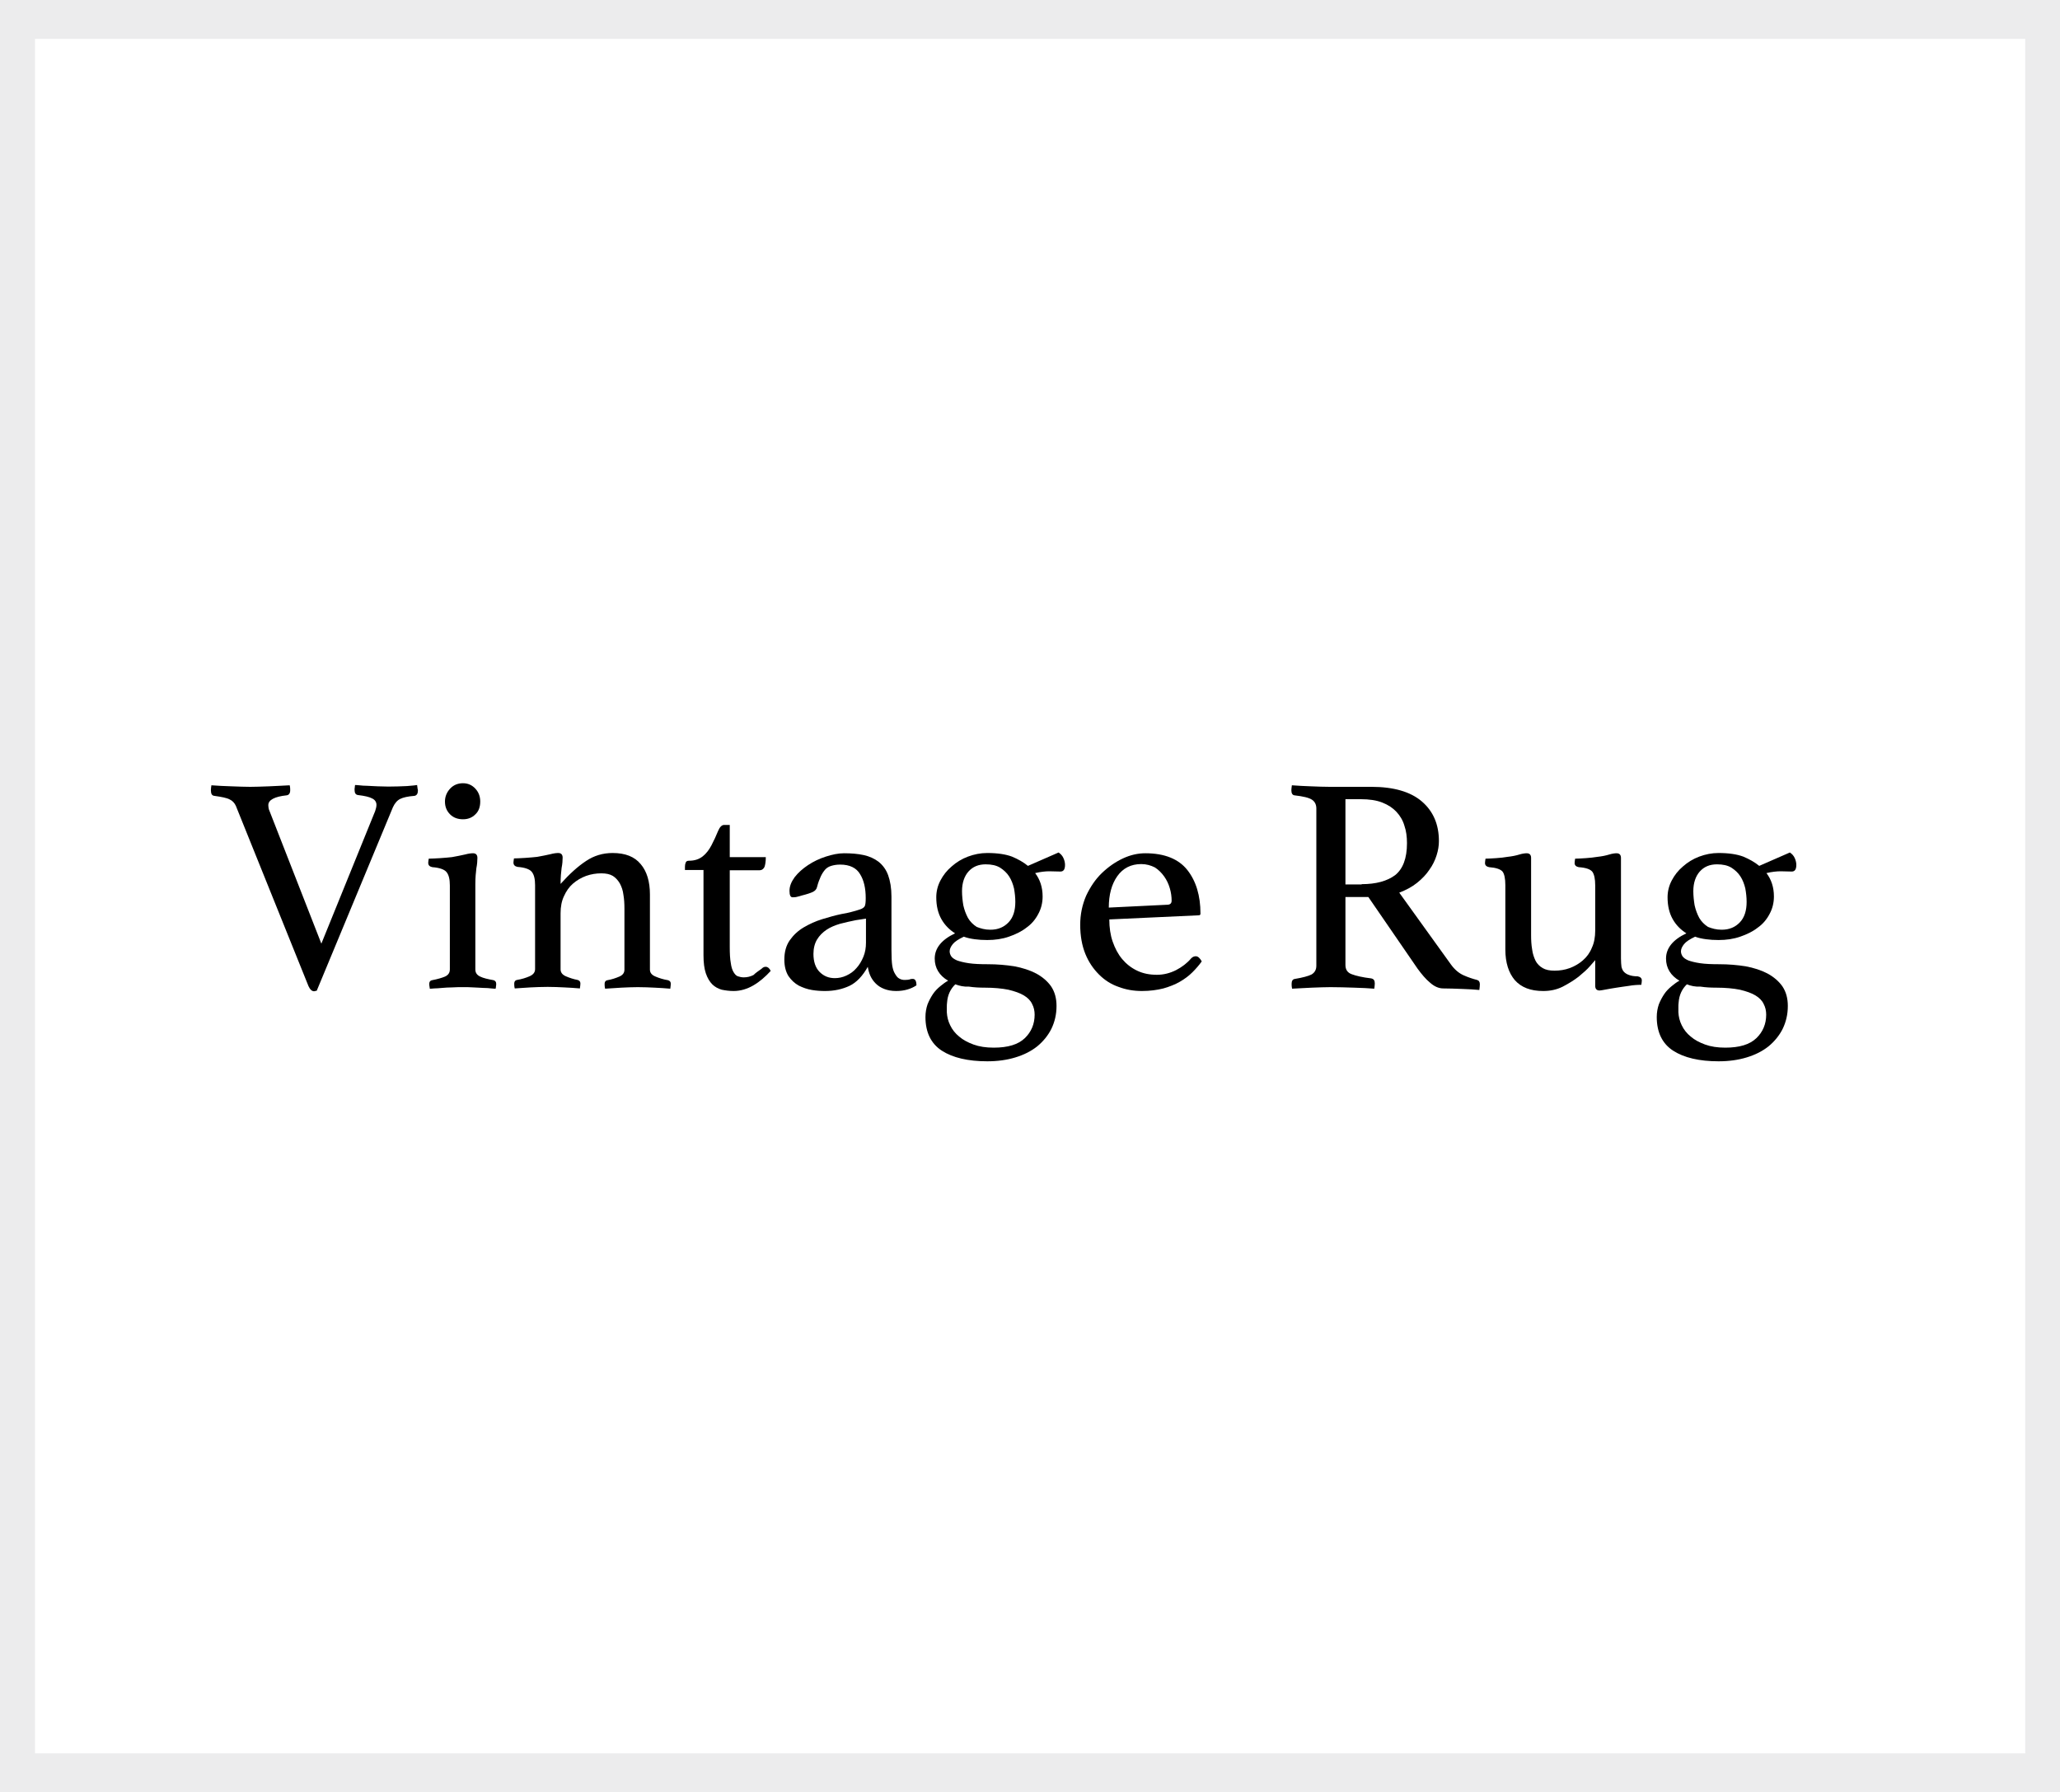 <?xml version="1.0" encoding="utf-8"?>
<!-- Generator: Adobe Illustrator 27.3.1, SVG Export Plug-In . SVG Version: 6.00 Build 0)  -->
<svg version="1.1" xmlns="http://www.w3.org/2000/svg" xmlns:xlink="http://www.w3.org/1999/xlink" x="0px" y="0px"
	 viewBox="0 0 800 696" style="enable-background:new 0 0 800 696;" xml:space="preserve">
<style type="text/css">
	.st0{fill:#ECECED;}
	.st1{fill:#FFFFFF;}
</style>
<g id="back">
	<rect class="st0" width="800" height="696"/>
	<rect x="13.6" y="15.1" class="st1" width="772.9" height="665.9"/>
	<rect x="877" y="34.8" class="st0" width="720" height="626.4"/>
	<rect x="889.2" y="48.3" class="st1" width="695.6" height="599.3"/>
</g>
<g id="レイヤー_1">
	<g>
		<path d="M145.7,315c0.3-0.9,0.5-1.7,0.5-2.4c0-1.1-0.6-2-1.7-2.5c-1.1-0.6-2.9-1-5.4-1.3c-1-0.1-1.4-0.8-1.4-2
			c0-0.4,0-0.8,0.1-1.1c0-0.2,0-0.5,0.1-0.8c0.2,0,0.7,0,1.6,0.1c0.9,0.1,1.9,0.2,3.2,0.2c1.2,0.1,2.6,0.1,4,0.2
			c1.4,0,2.8,0.1,4.1,0.1c2.6,0,5.1-0.1,7.3-0.2c2.2-0.2,3.5-0.3,3.9-0.4c0,0.2,0,0.5,0.1,0.8c0,0.2,0,0.5,0.1,0.7
			c0,0.2,0.1,0.4,0.1,0.5c0,1.3-0.4,2-1.3,2.2c-2.6,0.2-4.4,0.6-5.6,1.2c-1.2,0.6-2.1,1.7-2.8,3.2l-29.6,71.3c-0.2,0-0.3,0-0.5,0.1
			c-0.2,0-0.4,0.1-0.5,0.1c-0.9,0-1.6-0.7-2.2-2l-28.2-70c-0.5-1.1-1.3-2-2.4-2.5c-1.1-0.6-3.1-1-6-1.4c-0.9-0.1-1.3-0.8-1.3-2.2
			c0-0.6,0.1-1.3,0.2-1.9c2.4,0.2,5,0.3,7.8,0.4c2.8,0.1,5.2,0.2,7.3,0.2c2,0,4.4-0.1,7.3-0.2c2.9-0.1,5.6-0.3,8-0.4
			c0.2,0.8,0.2,1.4,0.2,1.9c0,1.2-0.5,1.9-1.4,2c-4.7,0.5-7.1,1.8-7.1,3.8c0,0.6,0.1,1.1,0.2,1.6l20.4,52.2L145.7,315z"/>
		<path d="M179.8,383.4c-1.4,0-2.8,0-4.2,0.1c-1.4,0-2.7,0.1-3.9,0.2c-1.2,0.1-2.2,0.2-3.1,0.2c-0.9,0.1-1.4,0.1-1.7,0.1
			c0-0.1,0-0.4-0.1-0.8c-0.1-0.5-0.1-0.8-0.1-1.1c0-0.8,0.4-1.3,1.1-1.4c2.1-0.4,3.8-0.9,5-1.4c1.3-0.6,1.9-1.5,1.9-2.8v-32.6
			c0-2.4-0.4-4.1-1.3-5.2c-0.8-1-2.7-1.7-5.5-1.9c-1-0.2-1.6-0.7-1.6-1.7c0-0.4,0.1-0.9,0.2-1.6c1,0,2.5-0.1,4.4-0.2
			c1.9-0.1,3.4-0.3,4.6-0.4c1.9-0.3,3.5-0.7,5-1c1.5-0.4,2.5-0.5,3.2-0.5c1.1,0,1.7,0.6,1.7,1.8c0,1.1-0.1,2.5-0.4,4
			c-0.2,1.6-0.4,3.6-0.4,6.2v33.1c0,1.3,0.6,2.2,1.9,2.8c1.2,0.6,3,1,5.2,1.4c0.6,0.2,1,0.6,1,1.4c0,0.2,0,0.6-0.1,1.1
			c0,0.5-0.1,0.8-0.2,0.8c-0.2,0-0.8,0-1.6-0.1c-0.8-0.1-1.9-0.2-3.1-0.2c-1.2-0.1-2.5-0.1-3.9-0.2
			C182.6,383.4,181.2,383.4,179.8,383.4z M172.8,311.3c0-1.9,0.7-3.6,2-5c1.3-1.4,3-2.1,5-2.1c1.9,0,3.5,0.7,4.8,2.1
			c1.3,1.4,1.9,3.1,1.9,5c0,2.1-0.6,3.8-1.9,5c-1.3,1.3-2.9,1.9-4.8,1.9c-2,0-3.7-0.6-5-1.9C173.5,315,172.8,313.4,172.8,311.3z"/>
		<path d="M252.4,376.6c0,1.2,0.7,2.1,2.2,2.7c1.4,0.6,3,1.1,4.8,1.4c0.7,0.2,1.1,0.6,1.1,1.4c0,0.5-0.1,1.1-0.2,1.9
			c-2.1-0.2-4.1-0.3-6.1-0.4c-2-0.1-4.2-0.2-6.5-0.2c-2.2,0-4.3,0.1-6.4,0.2c-2.1,0.1-4.2,0.3-6.3,0.4c-0.2-0.8-0.2-1.4-0.2-1.9
			c0-0.8,0.4-1.3,1.1-1.4c1.7-0.3,3.2-0.8,4.6-1.4c1.4-0.6,2-1.5,2-2.7V353c0-2-0.1-3.8-0.4-5.5c-0.2-1.7-0.7-3.1-1.4-4.4
			c-0.7-1.2-1.6-2.2-2.7-2.9c-1.2-0.7-2.6-1-4.5-1c-2,0-3.9,0.3-5.9,1c-1.9,0.7-3.6,1.7-5.1,3c-1.5,1.3-2.6,2.9-3.5,4.9
			c-0.9,1.9-1.3,4.1-1.3,6.6v21.8c0,1.2,0.7,2.1,2.1,2.7c1.4,0.6,2.9,1.1,4.5,1.4c0.7,0.2,1.1,0.6,1.1,1.4c0,0.5-0.1,1.1-0.2,1.9
			c-2.1-0.2-4.1-0.3-6.1-0.4s-4.1-0.2-6.4-0.2c-2.3,0-4.6,0.1-6.7,0.2s-4.1,0.3-6.1,0.4c-0.2-0.8-0.2-1.4-0.2-1.9
			c0-0.8,0.4-1.3,1.1-1.4c1.8-0.3,3.4-0.8,4.8-1.4c1.4-0.6,2.2-1.5,2.2-2.8v-32.6c0-2.4-0.4-4.1-1.3-5.2c-0.8-1-2.7-1.7-5.5-1.9
			c-1-0.2-1.6-0.7-1.6-1.7c0-0.4,0.1-0.9,0.2-1.6c1,0,2.5-0.1,4.4-0.2c1.9-0.1,3.4-0.3,4.6-0.4c1.9-0.3,3.5-0.7,5-1
			c1.5-0.4,2.5-0.5,3.2-0.5c1.1,0,1.7,0.6,1.7,1.8c0,1.1-0.1,2.5-0.4,4c-0.2,1.6-0.4,3.6-0.4,6.2c3.4-3.8,6.7-6.8,9.9-8.9
			c3.1-2.1,6.6-3.1,10.3-3.1c4.9,0,8.5,1.4,10.9,4.3c2.4,2.8,3.6,6.8,3.6,11.8V376.6z"/>
		<path d="M295.7,376.3c0.4-0.4,0.7-0.6,1-0.7c0.3-0.1,0.5-0.1,0.7-0.1c0.7,0,1.4,0.5,1.9,1.6c-2.1,2.3-4.3,4.2-6.7,5.6
			c-2.4,1.4-5,2.2-7.7,2.2c-1.6,0-3.1-0.2-4.6-0.5c-1.4-0.4-2.7-1.1-3.7-2.1c-1-1-1.9-2.5-2.5-4.3s-0.9-4.1-0.9-7v-33.1H266v-1.3
			c0-0.6,0.1-1.1,0.3-1.6c0.2-0.5,0.6-0.7,1.3-0.7c2.2,0,3.9-0.6,5.3-1.7c1.4-1.1,2.5-2.6,3.4-4.3c1-1.9,1.8-3.7,2.5-5.4
			c0.7-1.7,1.5-2.5,2.4-2.5h2.2v12.5h14c0,1.7-0.2,2.9-0.5,3.8c-0.4,0.8-1,1.3-2,1.3h-11.5v29.8c0,2.6,0.1,4.6,0.4,6.2
			c0.2,1.6,0.6,2.8,1.1,3.6c0.5,0.8,1,1.4,1.7,1.6c0.6,0.2,1.4,0.4,2.2,0.4c1.4,0,2.6-0.3,3.8-0.9
			C293.5,377.8,294.6,377.1,295.7,376.3z"/>
		<path d="M354.5,380.2c0.9,0,1.4,0.8,1.4,2.5c-2.1,1.4-4.7,2.2-7.9,2.2c-1.8,0-3.3-0.3-4.6-0.8c-1.3-0.5-2.4-1.2-3.3-2.1
			c-0.9-0.9-1.6-1.9-2.1-3c-0.5-1.1-0.8-2.3-1-3.5c-2,3.6-4.4,6.1-7.1,7.4c-2.8,1.3-5.9,2-9.5,2c-1.6,0-3.3-0.1-5.1-0.4
			c-1.8-0.3-3.5-0.9-5.1-1.7c-1.6-0.9-2.9-2.1-4-3.7c-1-1.6-1.6-3.7-1.6-6.4c0-3,0.7-5.5,2.1-7.5c1.4-2,3.2-3.7,5.4-5
			c2.2-1.3,4.6-2.4,7.2-3.2c2.6-0.8,5.1-1.5,7.5-2c1.4-0.2,2.6-0.5,3.8-0.8c1.2-0.3,2.2-0.6,3.1-0.9c1.1-0.3,1.8-0.8,2.1-1.3
			c0.3-0.6,0.4-1.6,0.4-3.2c0-3.8-0.7-6.9-2.2-9.3c-1.4-2.4-4-3.7-7.7-3.7c-1.4,0-2.5,0.2-3.5,0.5c-1,0.3-1.8,0.8-2.4,1.5
			c-0.6,0.7-1.2,1.6-1.7,2.7c-0.5,1.1-1,2.4-1.4,4c-0.2,0.9-0.8,1.5-1.6,1.9c-0.8,0.4-2.3,0.9-4.3,1.4c-0.5,0.2-1.1,0.3-1.8,0.5
			c-0.7,0.2-1.3,0.2-1.8,0.2c-0.8,0-1.2-0.8-1.2-2.5c0-1.8,0.7-3.5,2-5.3c1.4-1.8,3.1-3.3,5.2-4.7c2.1-1.4,4.4-2.5,6.9-3.3
			c2.5-0.8,4.8-1.3,7.1-1.3c2.8,0,5.3,0.2,7.6,0.7s4.2,1.4,5.8,2.6c1.6,1.3,2.9,3,3.7,5.2c0.8,2.2,1.3,5,1.3,8.4v20.6
			c0,2.8,0.1,4.8,0.3,6.1c0.2,1.2,0.5,2.2,0.9,2.9c0.6,1.1,1.2,1.9,1.9,2.2c0.7,0.4,1.4,0.5,2.1,0.5c0.9,0,1.5-0.1,1.9-0.2
			C353.7,380.2,354.1,380.2,354.5,380.2z M336.2,356.8l-3.9,0.6c-2.1,0.4-4.1,0.9-6.1,1.4c-2,0.6-3.7,1.3-5.2,2.3
			c-1.5,1-2.8,2.3-3.7,3.8c-0.9,1.5-1.4,3.4-1.4,5.6c0,3,0.8,5.4,2.4,7c1.6,1.6,3.5,2.4,5.9,2.4c1.5,0,3-0.3,4.5-1
			c1.5-0.7,2.8-1.6,3.9-2.9c1.1-1.2,2-2.7,2.7-4.4c0.7-1.7,1-3.5,1-5.5V356.8z"/>
		<path d="M368.2,380.9c-3.4-2-5.2-4.9-5.2-8.6c0-4,2.6-7.3,7.9-9.8c-2.2-1.4-4-3.2-5.3-5.5c-1.3-2.3-2-5.1-2-8.5
			c0-2.2,0.5-4.4,1.6-6.5c1.1-2.1,2.5-3.9,4.4-5.5c1.8-1.6,3.9-2.9,6.3-3.8c2.4-0.9,4.9-1.4,7.5-1.4c4,0,7.2,0.5,9.6,1.4
			c2.4,1,4.5,2.2,6.2,3.6l11.9-5.2c0.9,0.6,1.5,1.3,1.9,2.2c0.4,0.9,0.6,1.8,0.6,2.6c0,1.8-0.6,2.6-1.8,2.6l-4.3-0.1
			c-1.5,0-3.4,0.2-5.5,0.7c1.9,2.5,2.9,5.5,2.9,9.1c0,2.5-0.6,4.8-1.7,6.8c-1.1,2.1-2.6,3.9-4.6,5.3c-1.9,1.5-4.2,2.6-6.8,3.5
			s-5.4,1.3-8.4,1.3c-1.7,0-3.3-0.1-4.8-0.3c-1.5-0.2-3-0.5-4.3-1c-2.1,1-3.5,1.9-4.3,2.9c-0.8,1-1.2,1.9-1.2,2.8
			c0,0.6,0.2,1.3,0.6,1.9c0.4,0.6,1.1,1.1,2.2,1.6c1.1,0.4,2.6,0.8,4.6,1.1c2,0.3,4.5,0.4,7.5,0.4c3.6,0,7,0.3,10.2,0.8
			c3.2,0.6,6,1.5,8.5,2.8c2.4,1.3,4.4,3,5.8,5c1.4,2.1,2.1,4.6,2.1,7.6c0,3.3-0.7,6.2-2,8.9c-1.3,2.6-3.2,4.9-5.5,6.8
			c-2.4,1.9-5.2,3.3-8.5,4.3c-3.3,1-6.9,1.5-10.9,1.5c-7.5,0-13.4-1.4-17.6-4.1c-4.2-2.7-6.4-7.1-6.4-13.1c0-1.8,0.3-3.4,0.8-4.9
			c0.6-1.5,1.3-2.8,2.1-4c0.8-1.2,1.8-2.2,2.9-3.1C366.2,382.2,367.2,381.4,368.2,380.9z M371,382.3c-1.9,1.8-3,4.2-3.2,7
			c-0.1,0.6-0.1,1.3-0.1,1.9c0,0.6,0,1.3,0,2c0.1,1.7,0.5,3.4,1.3,5c0.8,1.7,2,3.2,3.5,4.4c1.5,1.3,3.4,2.3,5.6,3.1
			c2.2,0.8,4.8,1.2,7.8,1.2c5.5,0,9.5-1.2,12.1-3.7c2.5-2.4,3.8-5.5,3.8-9.1c0-1.5-0.3-2.9-1-4.2c-0.6-1.3-1.7-2.4-3.2-3.3
			c-1.5-0.9-3.5-1.6-6-2.2c-2.5-0.5-5.6-0.8-9.2-0.8c-2.1,0-4.1-0.1-6.1-0.4C374.3,383.3,372.6,382.9,371,382.3z M384.6,361.1
			c3,0,5.3-1,7.1-2.9c1.8-1.9,2.6-4.6,2.6-7.9c0-1.8-0.2-3.5-0.5-5.2c-0.4-1.7-1-3.3-1.9-4.7c-0.9-1.4-2.1-2.5-3.5-3.4
			c-1.5-0.9-3.3-1.3-5.6-1.3c-2.8,0-5,0.9-6.7,2.8c-1.6,1.8-2.5,4.4-2.5,7.6c0,1.8,0.2,3.7,0.5,5.5c0.4,1.8,1,3.4,1.8,4.9
			c0.8,1.4,2,2.6,3.4,3.5C380.8,360.6,382.5,361.1,384.6,361.1z"/>
		<path d="M462.6,372.2c0.6-0.6,1.2-0.8,1.8-0.8c0.8,0,1.6,0.7,2.3,2c-1,1.4-2.2,2.8-3.6,4.2c-1.4,1.4-3,2.6-4.9,3.7
			c-1.9,1.1-4,1.9-6.4,2.6c-2.4,0.6-5.2,1-8.3,1c-3.2,0-6.2-0.5-9.1-1.6c-2.9-1-5.4-2.6-7.6-4.8c-2.2-2.2-4-4.8-5.3-8
			c-1.3-3.2-2-7-2-11.3c0-4.1,0.8-7.8,2.3-11.3c1.6-3.4,3.6-6.4,6.1-8.8c2.5-2.4,5.2-4.3,8.2-5.7c3-1.4,5.9-2,8.7-2
			c7.4,0,12.9,2.2,16.3,6.5c3.4,4.3,5.1,10,5.1,16.9c0,0.5-0.2,0.7-0.7,0.7l-34.7,1.6c0,3.1,0.4,6,1.3,8.6c0.9,2.6,2.1,4.9,3.7,6.8
			c1.6,1.9,3.5,3.4,5.8,4.5s4.8,1.6,7.7,1.6c2.5,0,5-0.6,7.4-1.8C459,375.6,461,374.1,462.6,372.2z M443.2,335.6
			c-4,0-7.1,1.6-9.3,4.7c-2.2,3.1-3.3,7.2-3.3,12.2l22.6-1.1c1.2,0,1.8-0.5,1.8-1.6c0-1.5-0.2-3.1-0.7-4.8c-0.5-1.7-1.2-3.2-2.2-4.6
			c-1-1.4-2.2-2.6-3.6-3.5C446.9,336.1,445.2,335.6,443.2,335.6z"/>
		<path d="M531.4,348.4h-8.9v26.4c0,1.8,0.8,3,2.5,3.6c1.6,0.6,4.1,1.2,7.5,1.6c1,0.2,1.4,0.8,1.4,2c0,0.6-0.1,1.2-0.2,2
			c-2.2-0.2-4.8-0.3-7.9-0.4c-3.1-0.1-6.1-0.2-9.1-0.2c-2.1,0-4.5,0.1-7.2,0.2c-2.7,0.1-5.3,0.3-7.7,0.4c-0.2-0.8-0.2-1.4-0.2-1.9
			c0-1.1,0.4-1.8,1.3-1.9c3-0.5,5.2-1.1,6.4-1.7c1.2-0.7,1.9-1.8,1.9-3.4v-61.1c0-1.5-0.6-2.7-1.7-3.4c-1.2-0.8-3.4-1.3-6.8-1.7
			c-0.8-0.1-1.2-0.8-1.2-2c0-0.5,0.1-1.1,0.2-1.9c2.4,0.2,4.9,0.3,7.4,0.4c2.6,0.1,5,0.2,7.3,0.2h16.2c8.6,0,15.2,1.9,19.6,5.7
			c4.4,3.8,6.6,8.9,6.6,15.4c0,1.8-0.3,3.6-0.9,5.5c-0.6,1.9-1.5,3.8-2.8,5.6c-1.2,1.8-2.8,3.5-4.8,5.1c-2,1.6-4.3,2.8-6.9,3.8
			l20,27.8c1.5,2.1,3.2,3.5,5,4.3c1.8,0.8,3.6,1.4,5.2,1.8c0.7,0.2,1.1,0.7,1.1,1.7c0,0.6-0.1,1.4-0.2,2.2c-1.8-0.2-4.1-0.3-6.7-0.4
			s-5.1-0.2-7.3-0.2c-1.7,0-3.4-0.7-5.1-2.2c-1.7-1.4-3.3-3.3-4.9-5.5L531.4,348.4z M528.8,343.4c5.6,0,9.9-1.2,13-3.5
			c3-2.4,4.6-6.5,4.6-12.4c0-2.5-0.3-4.8-1-6.8c-0.6-2.1-1.7-3.9-3.1-5.4c-1.4-1.5-3.2-2.7-5.5-3.6c-2.3-0.9-5.1-1.3-8.3-1.3h-6
			v33.1H528.8z"/>
		<path d="M584.6,343.8c0-2.6-0.4-4.4-1.1-5.3c-0.8-0.9-2.5-1.5-5.2-1.7c-1-0.2-1.6-0.7-1.6-1.6c0-0.5,0.1-1,0.2-1.7
			c1,0,2.4-0.1,4.1-0.2c1.7-0.1,3.2-0.3,4.4-0.5c1.8-0.2,3.3-0.5,4.6-0.9c1.3-0.4,2.3-0.5,2.9-0.5c1.1,0,1.7,0.6,1.7,1.8v30
			c0,2,0.1,3.8,0.4,5.5c0.2,1.7,0.7,3.1,1.3,4.4c0.6,1.2,1.6,2.2,2.8,2.9c1.2,0.7,2.7,1,4.6,1c2,0,4-0.3,5.9-1
			c1.9-0.7,3.6-1.7,5.1-3c1.5-1.3,2.7-2.9,3.5-4.9c0.9-1.9,1.3-4.2,1.3-6.7v-17.5c0-2.6-0.4-4.3-1.1-5.3c-0.8-1-2.5-1.6-5.3-1.8
			c-1-0.2-1.6-0.7-1.6-1.6c0-0.5,0.1-1,0.2-1.7c1,0,2.4-0.1,4.1-0.2c1.7-0.1,3.2-0.3,4.5-0.5c1.8-0.2,3.3-0.5,4.6-0.9
			c1.3-0.4,2.3-0.5,2.9-0.5c1.1,0,1.7,0.6,1.7,1.8v39c0,1.4,0.1,2.5,0.2,3.3c0.2,0.8,0.5,1.5,1,2c0.5,0.5,1.1,0.9,2,1.2
			c0.8,0.3,1.9,0.5,3.3,0.5c1,0.2,1.6,0.7,1.6,1.6c0,0.5-0.1,1-0.2,1.7c-1.5,0-3.1,0.1-4.8,0.4c-1.7,0.2-3.3,0.5-4.8,0.7
			c-1.5,0.2-2.9,0.5-4.1,0.7c-1.2,0.2-2,0.4-2.5,0.4c-1.1,0-1.7-0.6-1.7-1.8v-10c-0.2,0.2-0.9,1-2,2.3c-1.1,1.3-2.6,2.6-4.4,4.1
			c-1.8,1.4-3.9,2.7-6.2,3.9c-2.4,1.2-4.9,1.7-7.6,1.7c-4.9,0-8.5-1.4-11-4.2c-2.4-2.8-3.7-6.8-3.7-11.9V343.8z"/>
		<path d="M652.2,380.9c-3.4-2-5.2-4.9-5.2-8.6c0-4,2.6-7.3,7.9-9.8c-2.2-1.4-4-3.2-5.3-5.5c-1.3-2.3-2-5.1-2-8.5
			c0-2.2,0.5-4.4,1.6-6.5c1.1-2.1,2.5-3.9,4.4-5.5c1.8-1.6,3.9-2.9,6.3-3.8c2.4-0.9,4.9-1.4,7.5-1.4c4,0,7.2,0.5,9.6,1.4
			c2.4,1,4.5,2.2,6.2,3.6l11.9-5.2c0.9,0.6,1.5,1.3,1.9,2.2c0.4,0.9,0.6,1.8,0.6,2.6c0,1.8-0.6,2.6-1.8,2.6l-4.3-0.1
			c-1.5,0-3.4,0.2-5.5,0.7c1.9,2.5,2.9,5.5,2.9,9.1c0,2.5-0.6,4.8-1.7,6.8c-1.1,2.1-2.6,3.9-4.6,5.3c-1.9,1.5-4.2,2.6-6.8,3.5
			s-5.4,1.3-8.4,1.3c-1.7,0-3.3-0.1-4.8-0.3c-1.5-0.2-3-0.5-4.3-1c-2.1,1-3.5,1.9-4.3,2.9c-0.8,1-1.2,1.9-1.2,2.8
			c0,0.6,0.2,1.3,0.6,1.9c0.4,0.6,1.1,1.1,2.2,1.6c1.1,0.4,2.6,0.8,4.6,1.1c2,0.3,4.5,0.4,7.5,0.4c3.6,0,7,0.3,10.2,0.8
			c3.2,0.6,6,1.5,8.5,2.8c2.4,1.3,4.4,3,5.8,5c1.4,2.1,2.1,4.6,2.1,7.6c0,3.3-0.7,6.2-2,8.9c-1.3,2.6-3.2,4.9-5.5,6.8
			c-2.4,1.9-5.2,3.3-8.5,4.3c-3.3,1-6.9,1.5-10.9,1.5c-7.5,0-13.4-1.4-17.6-4.1c-4.2-2.7-6.4-7.1-6.4-13.1c0-1.8,0.3-3.4,0.8-4.9
			c0.6-1.5,1.3-2.8,2.1-4s1.8-2.2,2.9-3.1C650.2,382.2,651.2,381.4,652.2,380.9z M655.1,382.3c-1.9,1.8-3,4.2-3.2,7
			c-0.1,0.6-0.1,1.3-0.1,1.9c0,0.6,0,1.3,0,2c0.1,1.7,0.5,3.4,1.3,5c0.8,1.7,2,3.2,3.5,4.4c1.5,1.3,3.4,2.3,5.6,3.1
			c2.2,0.8,4.8,1.2,7.8,1.2c5.5,0,9.5-1.2,12.1-3.7c2.5-2.4,3.8-5.5,3.8-9.1c0-1.5-0.3-2.9-1-4.2c-0.6-1.3-1.7-2.4-3.2-3.3
			c-1.5-0.9-3.5-1.6-6-2.2c-2.5-0.5-5.6-0.8-9.2-0.8c-2.1,0-4.1-0.1-6.1-0.4C658.3,383.3,656.6,382.9,655.1,382.3z M668.6,361.1
			c3,0,5.3-1,7.1-2.9c1.8-1.9,2.6-4.6,2.6-7.9c0-1.8-0.2-3.5-0.5-5.2c-0.4-1.7-1-3.3-1.9-4.7c-0.9-1.4-2.1-2.5-3.5-3.4
			c-1.5-0.9-3.3-1.3-5.6-1.3c-2.8,0-5,0.9-6.7,2.8c-1.6,1.8-2.5,4.4-2.5,7.6c0,1.8,0.2,3.7,0.5,5.5c0.4,1.8,1,3.4,1.8,4.9
			c0.8,1.4,2,2.6,3.4,3.5C664.8,360.6,666.5,361.1,668.6,361.1z"/>
	</g>
	<g>
	</g>
	<g>
	</g>
	<g>
	</g>
	<g>
	</g>
	<g>
	</g>
	<g>
	</g>
</g>
</svg>

